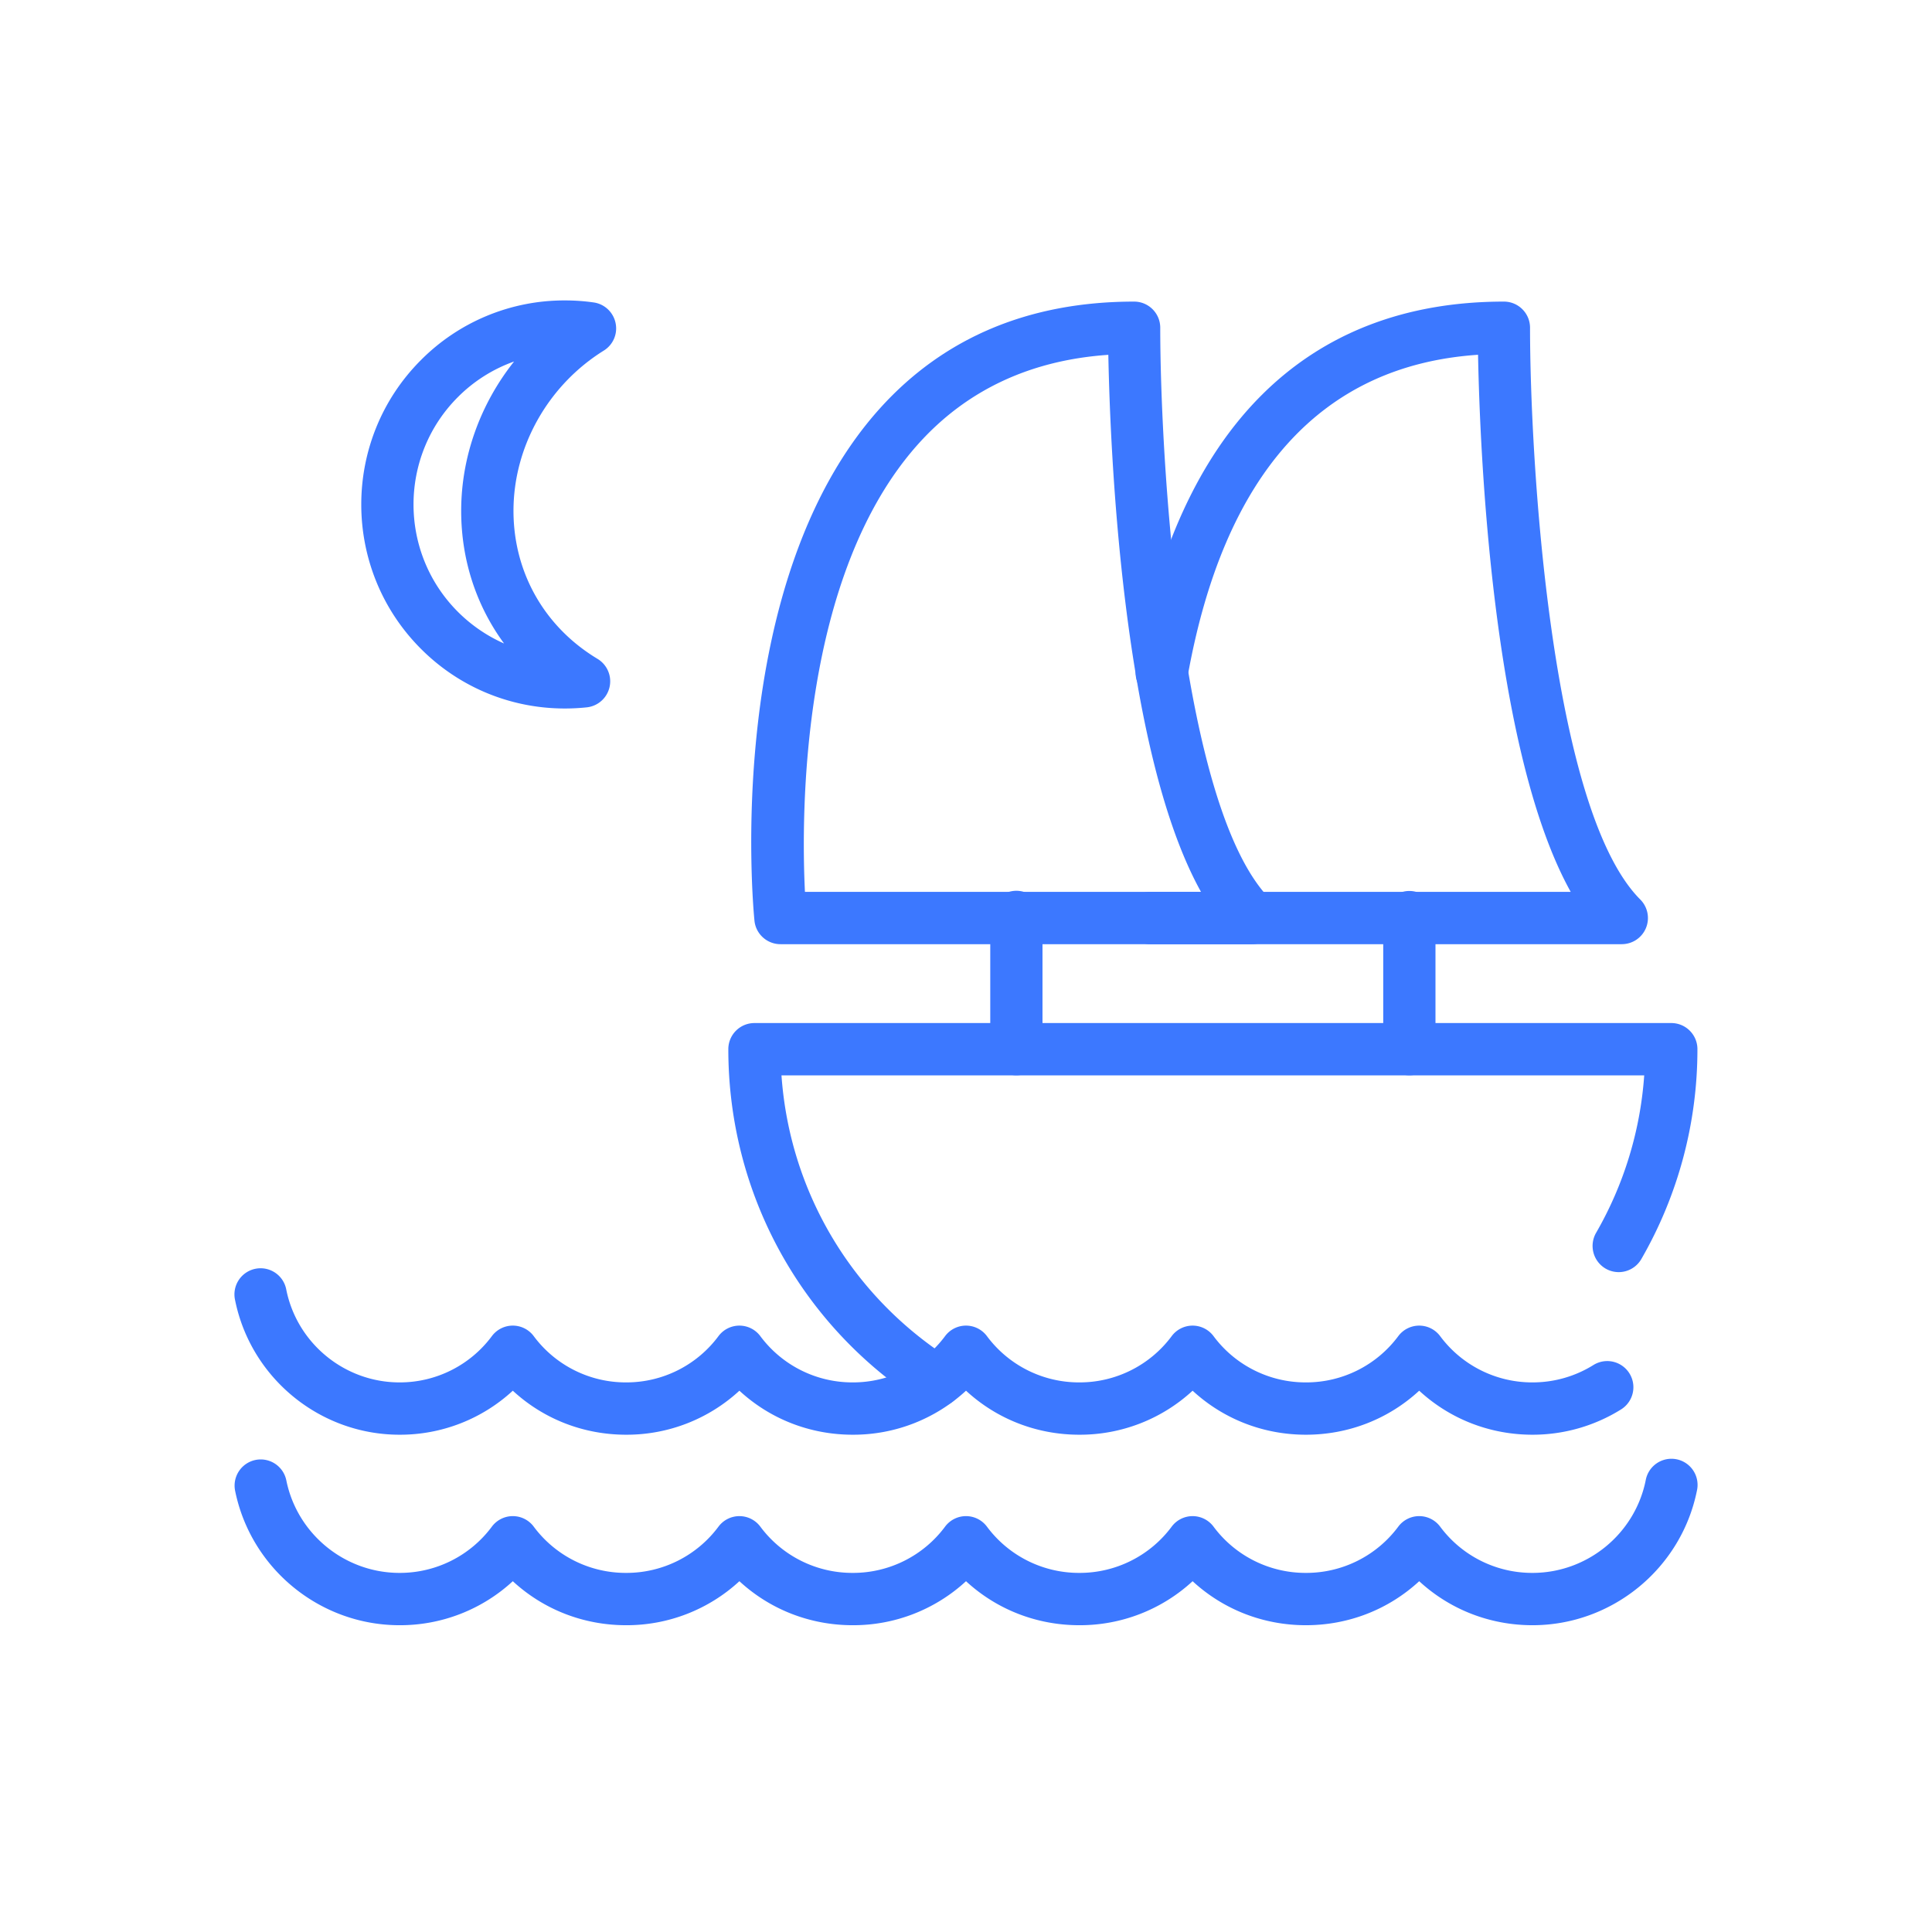 <svg width="140" height="140" fill="none" xmlns="http://www.w3.org/2000/svg"><path d="M67.854 101.979c-.35 0-.7-.094-1.017-.298-8.807-5.62-14.06-15.212-14.06-25.652 0-1.047.847-1.895 1.893-1.895h66.439c1.046 0 1.893.848 1.893 1.895a30.41 30.41 0 0 1-4.065 15.207 1.892 1.892 0 0 1-2.588.692 1.903 1.903 0 0 1-.691-2.592 26.548 26.548 0 0 0 3.488-11.411H56.629c.592 8.397 5.073 15.98 12.247 20.562a1.896 1.896 0 0 1-1.022 3.492Zm22.871-33.56h-34.17c-.97 0-1.79-.74-1.884-1.706-.1-.995-2.3-24.51 9.114-37.144 4.628-5.122 10.818-7.714 18.398-7.714 1.046 0 1.893.848 1.893 1.895 0 9.302 1.439 34.873 7.988 41.432a1.9 1.9 0 0 1 .412 2.066 1.892 1.892 0 0 1-1.751 1.17Zm-32.396-3.791h28.7c-5.726-10.289-6.587-32.192-6.715-38.916-5.612.384-10.216 2.53-13.713 6.393-8.637 9.549-8.542 27.016-8.272 32.523Z" fill="#3C78FF"/><path d="M117.521 68.419H83.35a1.894 1.894 0 0 1-1.893-1.896c0-1.047.847-1.895 1.893-1.895h30.47c-5.726-10.293-6.587-32.196-6.715-38.92-11.347.762-18.431 8.62-21.058 23.38a1.9 1.9 0 0 1-2.195 1.536 1.903 1.903 0 0 1-1.534-2.199c3.1-17.382 12.318-26.57 26.661-26.57 1.046 0 1.893.848 1.893 1.895 0 9.302 1.439 34.873 7.988 41.432.539.54.705 1.355.412 2.066a1.893 1.893 0 0 1-1.751 1.17ZM73.65 77.92a1.894 1.894 0 0 1-1.892-1.895v-9.506a1.894 1.894 0 1 1 3.785 0v9.506a1.894 1.894 0 0 1-1.892 1.895Z" fill="#3C78FF"/><path d="M102.127 77.92a1.894 1.894 0 0 1-1.893-1.895v-9.506a1.894 1.894 0 1 1 3.786 0v9.506a1.894 1.894 0 0 1-1.893 1.895Zm8.925 26.045c-3.095 0-5.991-1.142-8.211-3.19-2.219 2.048-5.115 3.19-8.21 3.19-3.095 0-5.99-1.142-8.21-3.19a12.037 12.037 0 0 1-8.21 3.19c-3.095 0-5.991-1.142-8.21-3.19a12.037 12.037 0 0 1-8.21 3.19c-3.096 0-5.992-1.142-8.211-3.19a12.037 12.037 0 0 1-8.21 3.19c-3.095 0-5.991-1.142-8.21-3.19a12.037 12.037 0 0 1-8.21 3.19c-5.76 0-10.767-4.095-11.912-9.739a1.894 1.894 0 1 1 3.71-.758c.786 3.886 4.235 6.706 8.201 6.706a8.305 8.305 0 0 0 6.696-3.356 1.89 1.89 0 0 1 3.029 0 8.305 8.305 0 0 0 6.696 3.356 8.305 8.305 0 0 0 6.696-3.356 1.89 1.89 0 0 1 3.028 0 8.305 8.305 0 0 0 6.696 3.356 8.305 8.305 0 0 0 6.696-3.356 1.89 1.89 0 0 1 3.029 0 8.305 8.305 0 0 0 6.696 3.356 8.305 8.305 0 0 0 6.696-3.356 1.89 1.89 0 0 1 3.028 0 8.305 8.305 0 0 0 6.696 3.356 8.304 8.304 0 0 0 6.696-3.356 1.891 1.891 0 0 1 3.029 0 8.304 8.304 0 0 0 6.696 3.356 8.322 8.322 0 0 0 4.424-1.266 1.895 1.895 0 0 1 2.002 3.218 12.112 12.112 0 0 1-6.426 1.839Zm0 13.804c-3.095 0-5.991-1.142-8.211-3.189-2.219 2.047-5.115 3.189-8.21 3.189-3.095 0-5.99-1.142-8.21-3.189a12.04 12.04 0 0 1-8.21 3.189c-3.095 0-5.991-1.142-8.21-3.189a12.04 12.04 0 0 1-8.21 3.189c-3.096 0-5.992-1.142-8.211-3.189a12.04 12.04 0 0 1-8.21 3.189c-3.095 0-5.991-1.142-8.21-3.189a12.04 12.04 0 0 1-8.21 3.189c-5.76 0-10.767-4.094-11.912-9.738a1.897 1.897 0 0 1 1.477-2.237 1.895 1.895 0 0 1 2.233 1.479c.786 3.886 4.235 6.705 8.201 6.705a8.303 8.303 0 0 0 6.696-3.355 1.89 1.89 0 0 1 3.029 0 8.303 8.303 0 0 0 6.696 3.355 8.303 8.303 0 0 0 6.696-3.355 1.89 1.89 0 0 1 3.028 0 8.303 8.303 0 0 0 6.696 3.355 8.303 8.303 0 0 0 6.696-3.355 1.89 1.89 0 0 1 3.029 0 8.303 8.303 0 0 0 6.696 3.355 8.303 8.303 0 0 0 6.696-3.355 1.89 1.89 0 0 1 3.028 0 8.303 8.303 0 0 0 6.696 3.355 8.303 8.303 0 0 0 6.696-3.355 1.89 1.89 0 0 1 3.029 0 8.302 8.302 0 0 0 6.696 3.355c3.965 0 7.415-2.819 8.201-6.705a1.894 1.894 0 1 1 3.71.758c-1.146 5.644-6.152 9.738-11.911 9.738ZM40.92 51.34c-3.9 0-7.634-1.53-10.421-4.327-5.76-5.767-5.76-15.15 0-20.917a14.644 14.644 0 0 1 10.444-4.326c.69 0 1.386.047 2.073.146.79.11 1.424.706 1.59 1.488a1.888 1.888 0 0 1-.852 2c-4.037 2.512-6.545 6.962-6.545 11.615 0 3.502 1.387 6.725 3.9 9.075.657.616 1.395 1.17 2.19 1.65a1.898 1.898 0 0 1-.771 3.512c-.535.056-1.07.084-1.6.084h-.009Zm-3.668-25.144a10.912 10.912 0 0 0-4.075 2.582c-4.282 4.289-4.282 11.265 0 15.553.98.981 2.12 1.754 3.35 2.299-2.02-2.749-3.108-6.07-3.108-9.61 0-3.944 1.4-7.763 3.833-10.824Z" fill="#3C78FF"/></svg>